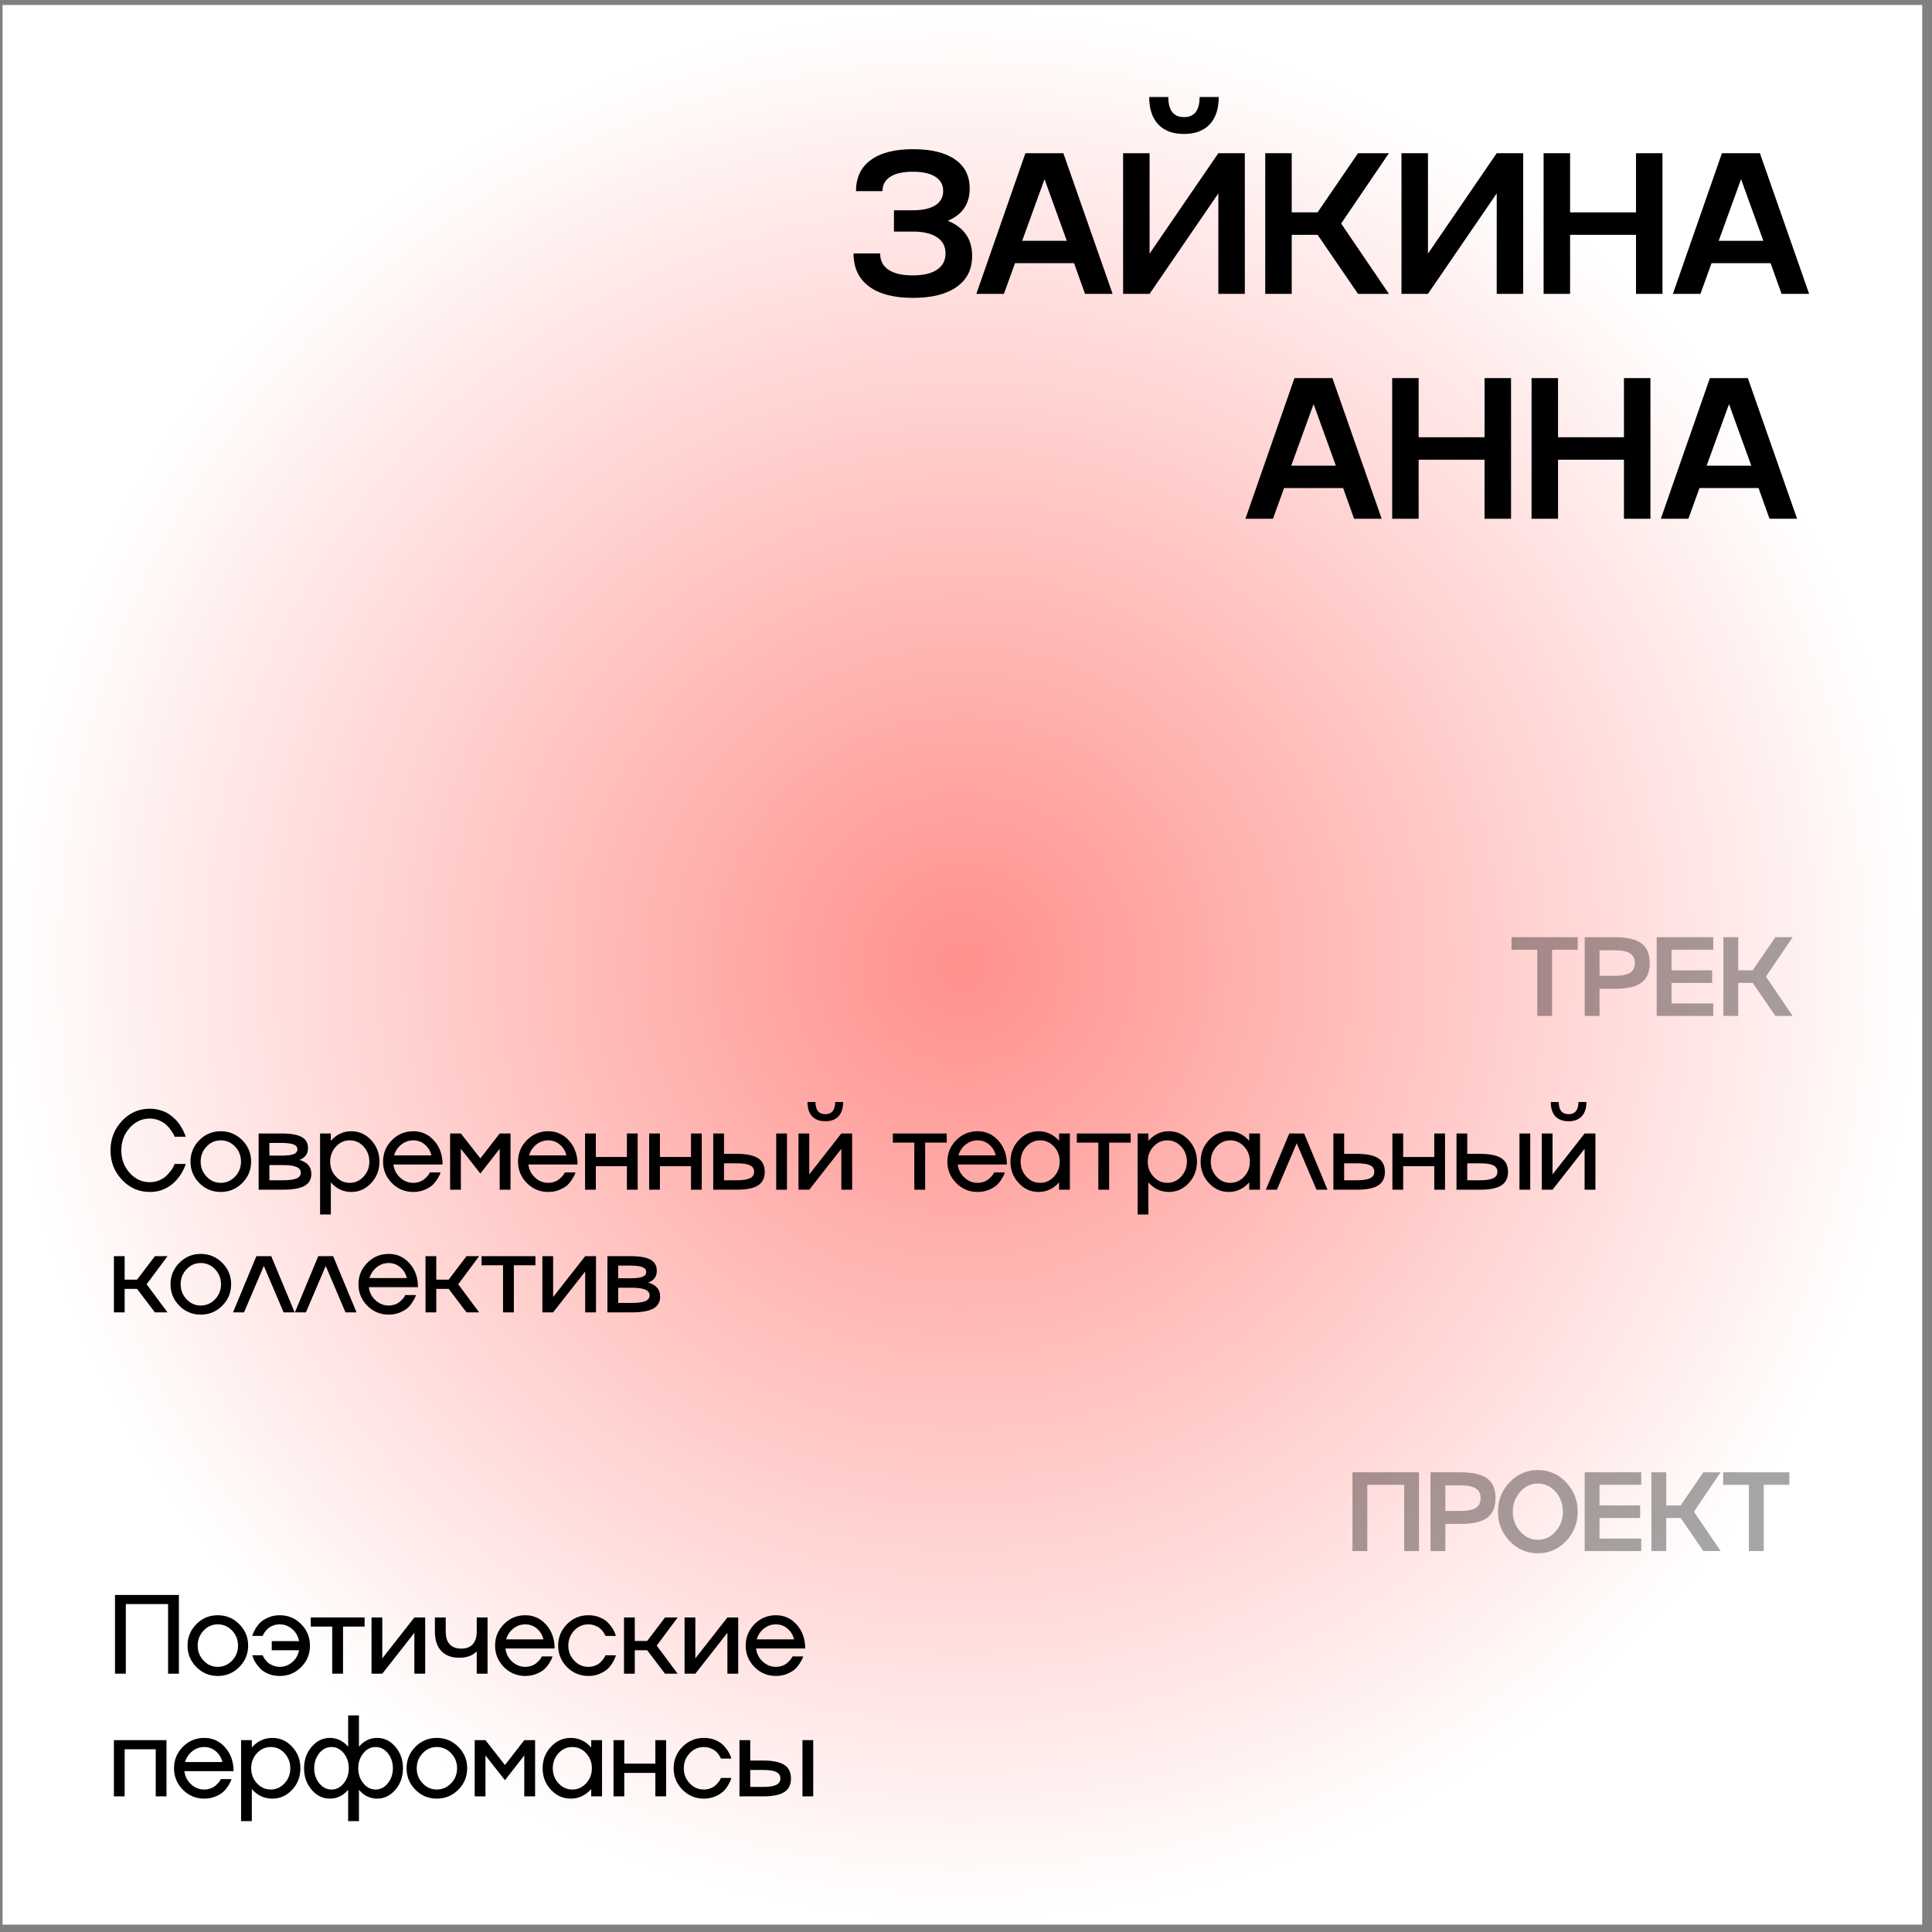 <?xml version="1.0" encoding="UTF-8"?> <svg xmlns="http://www.w3.org/2000/svg" width="189" height="189" viewBox="0 0 189 189" fill="none"><rect x="0" y="0" width="189" height="189" fill="#808080" stroke="none"/><rect x="0.25" y="0.488" width="187.793" height="187.793" fill="url(#paint0_radial_884_179)"></rect><path d="M92.72 21.598C94.306 22.244 95.1 23.389 95.1 25.033C95.1 26.344 94.597 27.355 93.593 28.065C92.589 28.781 91.159 29.14 89.304 29.14C87.443 29.14 86.01 28.765 85.006 28.017C84.001 27.268 83.499 26.194 83.499 24.793H86.099C86.099 25.49 86.374 26.024 86.925 26.395C87.475 26.76 88.265 26.942 89.295 26.942C90.318 26.942 91.108 26.757 91.665 26.386C92.221 26.008 92.499 25.477 92.499 24.793C92.499 24.108 92.221 23.581 91.665 23.21C91.108 22.839 90.318 22.653 89.295 22.653H87.452V20.571H89.295C90.254 20.571 90.99 20.408 91.501 20.082C92.013 19.756 92.269 19.289 92.269 18.681C92.269 18.08 92.013 17.616 91.501 17.29C90.99 16.963 90.257 16.8 89.304 16.8C88.338 16.8 87.603 16.963 87.097 17.29C86.586 17.616 86.33 18.086 86.33 18.7H83.739C83.739 17.376 84.219 16.362 85.178 15.659C86.144 14.949 87.519 14.594 89.304 14.594C91.089 14.594 92.461 14.926 93.42 15.591C94.38 16.25 94.86 17.203 94.86 18.451C94.86 19.948 94.146 20.997 92.72 21.598ZM108.841 28.746H106.144L105.07 25.743H99.294L98.209 28.746H95.513L100.311 14.987H104.024L108.841 28.746ZM104.36 23.555L102.182 17.53L99.994 23.555H104.36ZM112.459 24.812L119.185 14.987H121.776V28.746H119.185V18.921L112.459 28.746H109.868V14.987H112.459V24.812ZM118.341 12.166C117.746 12.793 116.905 13.106 115.817 13.106C114.73 13.106 113.892 12.793 113.303 12.166C112.715 11.539 112.421 10.647 112.421 9.489H114.292C114.292 10.8 114.803 11.456 115.827 11.456C116.844 11.456 117.352 10.8 117.352 9.489H119.223C119.223 10.647 118.929 11.539 118.341 12.166ZM132.849 14.987H135.872L131.199 21.866L135.872 28.746H132.849L128.896 22.97H126.363V28.746H123.773V14.987H126.363V20.773H128.896L132.849 14.987ZM139.692 24.812L146.418 14.987H149.008V28.746H146.418V18.921L139.692 28.746H137.101V14.987H139.692V24.812ZM160.044 20.773V14.987H162.634V28.746H160.044V22.97H153.596V28.746H151.005V14.987H153.596V20.773H160.044ZM176.98 28.746H174.284L173.209 25.743H167.433L166.349 28.746H163.653L168.45 14.987H172.163L176.98 28.746ZM172.499 23.555L170.321 17.53L168.133 23.555H172.499ZM135.163 50.746H132.467L131.392 47.743H125.616L124.532 50.746H121.836L126.633 36.987H130.346L135.163 50.746ZM130.682 45.555L128.504 39.53L126.316 45.555H130.682ZM145.229 42.773V36.987H147.82V50.746H145.229V44.97H138.781V50.746H136.191V36.987H138.781V42.773H145.229ZM158.865 42.773V36.987H161.455V50.746H158.865V44.97H152.417V50.746H149.826V36.987H152.417V42.773H158.865ZM175.801 50.746H173.105L172.03 47.743H166.254L165.17 50.746H162.474L167.271 36.987H170.984L175.801 50.746ZM171.32 45.555L169.142 39.53L166.954 45.555H171.32Z" fill="black"></path><path opacity="0.35" d="M151.835 99.385H150.385V92.907H147.866V91.683H154.344V92.907H151.835V99.385ZM155.027 91.683H157.986C159.168 91.683 160.031 91.885 160.575 92.29C161.116 92.691 161.386 93.332 161.386 94.212C161.386 95.093 161.116 95.732 160.575 96.13C160.034 96.531 159.171 96.731 157.986 96.731H156.477V99.385H155.027V91.683ZM156.477 95.459H157.986C158.659 95.459 159.152 95.36 159.463 95.163C159.775 94.963 159.93 94.646 159.93 94.212C159.93 93.783 159.775 93.468 159.463 93.267C159.152 93.063 158.659 92.961 157.986 92.961H156.477V95.459ZM167.601 91.683V92.907H163.519V94.921H167.493V96.151H163.519V98.165H167.601V99.385H162.069V91.683H167.601ZM173.676 91.683H175.368L172.752 95.534L175.368 99.385H173.676L171.463 96.151H170.045V99.385H168.595V91.683H170.045V94.921H171.463L173.676 91.683Z" fill="black"></path><path d="M14.649 115.649C14.982 115.649 15.292 115.588 15.578 115.466C15.872 115.341 16.105 115.192 16.276 115.021C16.638 114.659 16.88 114.337 17.002 114.054L17.082 113.866H18.172C18.169 113.902 18.153 113.952 18.124 114.016C18.106 114.063 18.049 114.192 17.952 114.403C17.777 114.79 17.523 115.162 17.189 115.52C16.778 115.96 16.284 116.272 15.707 116.455C15.385 116.555 15.032 116.605 14.649 116.605C13.585 116.605 12.68 116.208 11.931 115.413C11.183 114.614 10.809 113.654 10.809 112.534C10.809 111.417 11.183 110.457 11.931 109.655C12.68 108.86 13.585 108.462 14.649 108.462C15.014 108.462 15.363 108.513 15.696 108.613C16.029 108.709 16.314 108.84 16.55 109.005C16.776 109.162 16.989 109.341 17.189 109.542C17.258 109.614 17.324 109.689 17.388 109.768C17.453 109.846 17.508 109.918 17.555 109.982C17.601 110.047 17.65 110.122 17.7 110.208C17.753 110.29 17.793 110.357 17.818 110.407C17.846 110.453 17.881 110.52 17.92 110.605C17.963 110.691 17.99 110.749 18 110.777C18.015 110.806 18.038 110.86 18.07 110.938C18.106 111.017 18.124 111.058 18.124 111.062L18.172 111.202H17.082C17.057 111.126 17.032 111.062 17.007 111.008C16.978 110.951 16.889 110.81 16.738 110.584C16.599 110.38 16.445 110.199 16.276 110.042C16.105 109.884 15.873 109.741 15.584 109.612C15.283 109.486 14.971 109.424 14.649 109.424C13.883 109.424 13.227 109.728 12.683 110.337C12.139 110.946 11.867 111.678 11.867 112.534C11.867 113.393 12.139 114.127 12.683 114.736C13.227 115.345 13.883 115.649 14.649 115.649ZM19.5 111.535C20.076 110.955 20.774 110.665 21.594 110.665C22.414 110.665 23.114 110.955 23.695 111.535C24.275 112.115 24.565 112.815 24.565 113.635C24.565 114.455 24.275 115.155 23.695 115.735C23.114 116.315 22.414 116.605 21.594 116.605C20.774 116.605 20.076 116.315 19.5 115.735C18.923 115.151 18.635 114.451 18.635 113.635C18.635 112.818 18.923 112.118 19.5 111.535ZM20.209 115.101C20.588 115.509 21.052 115.713 21.6 115.713C22.137 115.713 22.602 115.509 22.996 115.101C23.383 114.696 23.576 114.208 23.576 113.635C23.576 113.062 23.383 112.571 22.996 112.163C22.602 111.758 22.137 111.556 21.6 111.556C21.055 111.556 20.592 111.758 20.209 112.163C19.822 112.571 19.629 113.062 19.629 113.635C19.629 114.208 19.822 114.696 20.209 115.101ZM29.292 113.468C30.069 113.687 30.457 114.141 30.457 114.833C30.457 115.37 30.233 115.764 29.786 116.014C29.338 116.261 28.628 116.385 27.654 116.385H25.301V110.885H27.546C28.449 110.885 29.104 110.999 29.512 111.229C29.924 111.454 30.13 111.816 30.13 112.313C30.13 112.879 29.85 113.264 29.292 113.468ZM27.546 111.809H26.354V113.049H27.546C28.09 113.049 28.484 113.001 28.728 112.904C28.971 112.808 29.093 112.652 29.093 112.437C29.093 112.219 28.97 112.059 28.723 111.959C28.475 111.859 28.083 111.809 27.546 111.809ZM26.354 115.461H27.654C28.277 115.461 28.728 115.402 29.007 115.284C29.286 115.166 29.426 114.978 29.426 114.72C29.426 114.462 29.283 114.274 28.996 114.156C28.713 114.034 28.266 113.973 27.654 113.973H26.354V115.461ZM34.368 110.665C35.124 110.665 35.772 110.955 36.312 111.535C36.85 112.115 37.118 112.815 37.118 113.635C37.118 114.455 36.85 115.155 36.312 115.735C35.772 116.315 35.124 116.605 34.368 116.605C33.584 116.605 32.916 116.293 32.365 115.67V118.807H31.312V110.885H32.365V111.599C32.916 110.976 33.584 110.665 34.368 110.665ZM32.864 115.101C33.233 115.509 33.684 115.713 34.218 115.713C34.744 115.713 35.195 115.509 35.571 115.101C35.944 114.696 36.13 114.208 36.13 113.635C36.13 113.065 35.944 112.575 35.571 112.163C35.195 111.758 34.744 111.556 34.218 111.556C33.688 111.556 33.237 111.758 32.864 112.163C32.488 112.571 32.3 113.062 32.3 113.635C32.3 114.208 32.488 114.696 32.864 115.101ZM40.433 115.713C40.644 115.713 40.844 115.679 41.034 115.611C41.228 115.543 41.387 115.456 41.512 115.348C41.752 115.14 41.913 114.958 41.996 114.8L42.05 114.693H43.097C43.061 114.8 43.038 114.868 43.027 114.897C42.995 114.976 42.909 115.13 42.769 115.359C42.64 115.57 42.483 115.764 42.297 115.939C42.125 116.1 41.869 116.252 41.529 116.396C41.195 116.535 40.83 116.605 40.433 116.605C39.613 116.605 38.914 116.315 38.338 115.735C37.761 115.151 37.473 114.451 37.473 113.635C37.473 112.818 37.761 112.118 38.338 111.535C38.914 110.955 39.613 110.665 40.433 110.665C41.246 110.665 41.926 110.974 42.474 111.594C43.022 112.21 43.295 112.985 43.295 113.919H38.488C38.549 114.424 38.764 114.849 39.133 115.192C39.502 115.54 39.935 115.713 40.433 115.713ZM40.433 111.556C39.996 111.556 39.604 111.694 39.257 111.97C38.913 112.245 38.678 112.598 38.553 113.028H42.205C42.105 112.598 41.888 112.244 41.555 111.964C41.23 111.692 40.855 111.556 40.433 111.556ZM46.992 113.318L48.882 110.885H49.94V116.385H48.882V112.383L46.992 114.8L45.085 112.383V116.385H44.032V110.885H45.085L46.992 113.318ZM53.636 115.713C53.847 115.713 54.048 115.679 54.238 115.611C54.431 115.543 54.59 115.456 54.716 115.348C54.956 115.14 55.117 114.958 55.199 114.8L55.253 114.693H56.3C56.264 114.8 56.241 114.868 56.23 114.897C56.198 114.976 56.112 115.13 55.973 115.359C55.844 115.57 55.686 115.764 55.5 115.939C55.328 116.1 55.072 116.252 54.732 116.396C54.399 116.535 54.034 116.605 53.636 116.605C52.816 116.605 52.118 116.315 51.541 115.735C50.965 115.151 50.677 114.451 50.677 113.635C50.677 112.818 50.965 112.118 51.541 111.535C52.118 110.955 52.816 110.665 53.636 110.665C54.449 110.665 55.129 110.974 55.677 111.594C56.225 112.21 56.499 112.985 56.499 113.919H51.692C51.753 114.424 51.968 114.849 52.336 115.192C52.705 115.54 53.139 115.713 53.636 115.713ZM53.636 111.556C53.199 111.556 52.807 111.694 52.46 111.97C52.116 112.245 51.882 112.598 51.756 113.028H55.409C55.308 112.598 55.092 112.244 54.759 111.964C54.433 111.692 54.059 111.556 53.636 111.556ZM61.328 113.184V110.885H62.381V116.385H61.328V114.086H58.288V116.385H57.236V110.885H58.288V113.184H61.328ZM67.597 113.184V110.885H68.65V116.385H67.597V114.086H64.557V116.385H63.504V110.885H64.557V113.184H67.597ZM75.933 116.385V110.885H76.986V116.385H75.933ZM70.826 112.877H72.072C73.024 112.877 73.719 113.019 74.156 113.302C74.593 113.581 74.811 114.025 74.811 114.634C74.811 115.243 74.593 115.687 74.156 115.966C73.719 116.245 73.024 116.385 72.072 116.385H69.773V110.885H70.826V112.877ZM70.826 115.461H72.072C72.666 115.461 73.098 115.395 73.366 115.262C73.638 115.13 73.774 114.92 73.774 114.634C73.774 114.34 73.64 114.129 73.371 114C73.107 113.868 72.673 113.801 72.072 113.801H70.826V115.461ZM79.168 114.886L82.304 110.885H83.362V116.385H82.304V112.383L79.168 116.385H78.115V110.885H79.168V114.886ZM80.741 109.687C80.176 109.687 79.742 109.526 79.442 109.204C79.144 108.881 78.996 108.416 78.996 107.807H79.775C79.775 108.598 80.097 108.994 80.741 108.994C81.375 108.994 81.696 108.598 81.703 107.807H82.481C82.481 108.409 82.331 108.872 82.03 109.198C81.73 109.524 81.3 109.687 80.741 109.687ZM90.502 116.385H89.444V111.776H87.344V110.885H92.613V111.776H90.502V116.385ZM95.637 115.713C95.849 115.713 96.049 115.679 96.239 115.611C96.432 115.543 96.591 115.456 96.717 115.348C96.957 115.14 97.118 114.958 97.2 114.8L97.254 114.693H98.301C98.266 114.8 98.242 114.868 98.231 114.897C98.199 114.976 98.113 115.13 97.974 115.359C97.845 115.57 97.687 115.764 97.501 115.939C97.329 116.1 97.073 116.252 96.733 116.396C96.4 116.535 96.035 116.605 95.637 116.605C94.817 116.605 94.119 116.315 93.543 115.735C92.966 115.151 92.678 114.451 92.678 113.635C92.678 112.818 92.966 112.118 93.543 111.535C94.119 110.955 94.817 110.665 95.637 110.665C96.45 110.665 97.13 110.974 97.678 111.594C98.226 112.21 98.5 112.985 98.5 113.919H93.693C93.754 114.424 93.969 114.849 94.338 115.192C94.706 115.54 95.14 115.713 95.637 115.713ZM95.637 111.556C95.2 111.556 94.808 111.694 94.461 111.97C94.117 112.245 93.883 112.598 93.757 113.028H97.41C97.309 112.598 97.093 112.244 96.76 111.964C96.434 111.692 96.06 111.556 95.637 111.556ZM103.603 111.599V110.885H104.661V116.385H103.603V115.67C103.048 116.293 102.38 116.605 101.6 116.605C100.844 116.605 100.198 116.315 99.661 115.735C99.12 115.158 98.85 114.458 98.85 113.635C98.85 112.811 99.12 112.111 99.661 111.535C100.198 110.955 100.844 110.665 101.6 110.665C102.38 110.665 103.048 110.976 103.603 111.599ZM100.402 115.101C100.771 115.509 101.222 115.713 101.756 115.713C102.282 115.713 102.733 115.509 103.109 115.101C103.482 114.696 103.668 114.208 103.668 113.635C103.668 113.065 103.482 112.575 103.109 112.163C102.733 111.758 102.282 111.556 101.756 111.556C101.226 111.556 100.774 111.758 100.402 112.163C100.03 112.575 99.844 113.065 99.844 113.635C99.844 114.208 100.03 114.696 100.402 115.101ZM108.502 116.385H107.444V111.776H105.344V110.885H110.613V111.776H108.502V116.385ZM114.347 110.665C115.102 110.665 115.75 110.955 116.291 111.535C116.828 112.115 117.097 112.815 117.097 113.635C117.097 114.455 116.828 115.155 116.291 115.735C115.75 116.315 115.102 116.605 114.347 116.605C113.563 116.605 112.895 116.293 112.343 115.67V118.807H111.291V110.885H112.343V111.599C112.895 110.976 113.563 110.665 114.347 110.665ZM112.843 115.101C113.212 115.509 113.663 115.713 114.196 115.713C114.723 115.713 115.174 115.509 115.55 115.101C115.922 114.696 116.108 114.208 116.108 113.635C116.108 113.065 115.922 112.575 115.55 112.163C115.174 111.758 114.723 111.556 114.196 111.556C113.666 111.556 113.215 111.758 112.843 112.163C112.467 112.571 112.279 113.062 112.279 113.635C112.279 114.208 112.467 114.696 112.843 115.101ZM122.205 111.599V110.885H123.263V116.385H122.205V115.67C121.65 116.293 120.982 116.605 120.202 116.605C119.446 116.605 118.8 116.315 118.263 115.735C117.722 115.158 117.452 114.458 117.452 113.635C117.452 112.811 117.722 112.111 118.263 111.535C118.8 110.955 119.446 110.665 120.202 110.665C120.982 110.665 121.65 110.976 122.205 111.599ZM119.004 115.101C119.373 115.509 119.824 115.713 120.358 115.713C120.884 115.713 121.335 115.509 121.711 115.101C122.084 114.696 122.27 114.208 122.27 113.635C122.27 113.065 122.084 112.575 121.711 112.163C121.335 111.758 120.884 111.556 120.358 111.556C119.828 111.556 119.377 111.758 119.004 112.163C118.632 112.575 118.446 113.065 118.446 113.635C118.446 114.208 118.632 114.696 119.004 115.101ZM126.121 110.885H127.577L129.865 116.385H128.786L126.852 111.841L124.913 116.385H123.833L126.121 110.885ZM131.493 112.877H132.739C133.692 112.877 134.386 113.019 134.823 113.302C135.26 113.581 135.479 114.025 135.479 114.634C135.479 115.243 135.26 115.687 134.823 115.966C134.386 116.245 133.692 116.385 132.739 116.385H130.44V110.885H131.493V112.877ZM131.493 115.461H132.739C133.334 115.461 133.765 115.395 134.034 115.262C134.306 115.13 134.442 114.92 134.442 114.634C134.442 114.34 134.308 114.129 134.039 114C133.774 113.868 133.341 113.801 132.739 113.801H131.493V115.461ZM140.308 113.184V110.885H141.361V116.385H140.308V114.086H137.268V116.385H136.215V110.885H137.268V113.184H140.308ZM148.644 116.385V110.885H149.697V116.385H148.644ZM143.536 112.877H144.783C145.735 112.877 146.43 113.019 146.867 113.302C147.303 113.581 147.522 114.025 147.522 114.634C147.522 115.243 147.303 115.687 146.867 115.966C146.43 116.245 145.735 116.385 144.783 116.385H142.484V110.885H143.536V112.877ZM143.536 115.461H144.783C145.377 115.461 145.808 115.395 146.077 115.262C146.349 115.13 146.485 114.92 146.485 114.634C146.485 114.34 146.351 114.129 146.082 114C145.817 113.868 145.384 113.801 144.783 113.801H143.536V115.461ZM151.878 114.886L155.015 110.885H156.073V116.385H155.015V112.383L151.878 116.385H150.826V110.885H151.878V114.886ZM153.452 109.687C152.886 109.687 152.453 109.526 152.152 109.204C151.855 108.881 151.707 108.416 151.707 107.807H152.485C152.485 108.598 152.808 108.994 153.452 108.994C154.086 108.994 154.406 108.598 154.414 107.807H155.192C155.192 108.409 155.042 108.872 154.741 109.198C154.44 109.524 154.011 109.687 153.452 109.687ZM15.154 122.885H16.389L14.343 125.635L16.389 128.385H15.154L13.408 126.086H12.194V128.385H11.142V122.885H12.194V125.184H13.408L15.154 122.885ZM17.545 123.535C18.121 122.955 18.819 122.665 19.639 122.665C20.459 122.665 21.159 122.955 21.739 123.535C22.32 124.115 22.61 124.815 22.61 125.635C22.61 126.455 22.32 127.155 21.739 127.735C21.159 128.315 20.459 128.605 19.639 128.605C18.819 128.605 18.121 128.315 17.545 127.735C16.968 127.151 16.68 126.451 16.68 125.635C16.68 124.818 16.968 124.118 17.545 123.535ZM18.254 127.101C18.633 127.509 19.097 127.713 19.645 127.713C20.182 127.713 20.647 127.509 21.041 127.101C21.428 126.696 21.621 126.208 21.621 125.635C21.621 125.062 21.428 124.571 21.041 124.163C20.647 123.758 20.182 123.556 19.645 123.556C19.1 123.556 18.637 123.758 18.254 124.163C17.867 124.571 17.674 125.062 17.674 125.635C17.674 126.208 17.867 126.696 18.254 127.101ZM25.081 122.885H26.536L28.825 128.385H27.745L25.811 123.841L23.872 128.385H22.793L25.081 122.885ZM31.135 122.885H32.59L34.878 128.385H33.799L31.865 123.841L29.926 128.385H28.847L31.135 122.885ZM38.026 127.713C38.238 127.713 38.438 127.679 38.628 127.611C38.821 127.543 38.981 127.456 39.106 127.348C39.346 127.14 39.507 126.958 39.59 126.8L39.643 126.693H40.691C40.655 126.8 40.632 126.868 40.621 126.897C40.589 126.976 40.503 127.13 40.363 127.359C40.234 127.57 40.077 127.764 39.89 127.939C39.718 128.1 39.462 128.252 39.122 128.396C38.789 128.535 38.424 128.605 38.026 128.605C37.206 128.605 36.508 128.315 35.932 127.735C35.355 127.151 35.067 126.451 35.067 125.635C35.067 124.818 35.355 124.118 35.932 123.535C36.508 122.955 37.206 122.665 38.026 122.665C38.839 122.665 39.52 122.974 40.068 123.594C40.615 124.21 40.889 124.985 40.889 125.919H36.082C36.143 126.424 36.358 126.849 36.727 127.192C37.096 127.54 37.529 127.713 38.026 127.713ZM38.026 123.556C37.59 123.556 37.198 123.694 36.85 123.97C36.507 124.245 36.272 124.598 36.147 125.028H39.799C39.699 124.598 39.482 124.244 39.149 123.964C38.823 123.692 38.449 123.556 38.026 123.556ZM45.638 122.885H46.873L44.827 125.635L46.873 128.385H45.638L43.892 126.086H42.678V128.385H41.626V122.885H42.678V125.184H43.892L45.638 122.885ZM50.269 128.385H49.21V123.776H47.11V122.885H52.379V123.776H50.269V128.385ZM54.109 126.886L57.246 122.885H58.304V128.385H57.246V124.383L54.109 128.385H53.057V122.885H54.109V126.886ZM63.413 125.468C64.19 125.687 64.578 126.141 64.578 126.833C64.578 127.37 64.355 127.764 63.907 128.014C63.459 128.261 62.749 128.385 61.775 128.385H59.422V122.885H61.667C62.57 122.885 63.225 122.999 63.633 123.229C64.045 123.454 64.251 123.816 64.251 124.313C64.251 124.879 63.971 125.264 63.413 125.468ZM61.667 123.809H60.475V125.049H61.667C62.212 125.049 62.605 125.001 62.849 124.904C63.092 124.808 63.214 124.652 63.214 124.437C63.214 124.219 63.091 124.059 62.843 123.959C62.596 123.859 62.204 123.809 61.667 123.809ZM60.475 127.461H61.775C62.398 127.461 62.849 127.402 63.128 127.284C63.407 127.166 63.547 126.978 63.547 126.72C63.547 126.462 63.404 126.274 63.117 126.156C62.835 126.034 62.387 125.973 61.775 125.973H60.475V127.461Z" fill="black"></path><path opacity="0.35" d="M132.307 151.732V144.03H138.816V151.732H137.366V145.255H133.757V151.732H132.307ZM139.94 144.03H142.899C144.081 144.03 144.944 144.233 145.488 144.637C146.029 145.038 146.299 145.679 146.299 146.56C146.299 147.441 146.029 148.08 145.488 148.478C144.947 148.879 144.084 149.079 142.899 149.079H141.39V151.732H139.94V144.03ZM141.39 147.806H142.899C143.572 147.806 144.065 147.708 144.376 147.511C144.688 147.31 144.843 146.993 144.843 146.56C144.843 146.13 144.688 145.815 144.376 145.615C144.065 145.411 143.572 145.309 142.899 145.309H141.39V147.806ZM147.685 145.002C148.448 144.208 149.368 143.81 150.446 143.81C151.524 143.81 152.442 144.208 153.201 145.002C153.961 145.805 154.34 146.764 154.34 147.881C154.34 149.002 153.961 149.962 153.201 150.76C152.442 151.555 151.524 151.953 150.446 151.953C149.368 151.953 148.448 151.555 147.685 150.76C146.923 149.965 146.541 149.006 146.541 147.881C146.541 146.761 146.923 145.801 147.685 145.002ZM148.717 149.82C149.193 150.361 149.769 150.631 150.446 150.631C151.123 150.631 151.699 150.363 152.176 149.826C152.652 149.296 152.89 148.648 152.89 147.881C152.89 147.115 152.652 146.465 152.176 145.932C151.696 145.398 151.119 145.131 150.446 145.131C149.769 145.131 149.193 145.4 148.717 145.937C148.233 146.478 147.992 147.126 147.992 147.881C147.992 148.637 148.233 149.283 148.717 149.82ZM160.555 144.03V145.255H156.473V147.269H160.448V148.499H156.473V150.513H160.555V151.732H155.023V144.03H160.555ZM166.631 144.03H168.322L165.707 147.881L168.322 151.732H166.631L164.418 148.499H163V151.732H161.549V144.03H163V147.269H164.418L166.631 144.03ZM172.539 151.732H171.089V145.255H168.57V144.03H175.048V145.255H172.539V151.732Z" fill="black"></path><path d="M11.249 163.732V156.03H17.501V163.732H16.443V156.922H12.307V163.732H11.249ZM19.21 158.882C19.786 158.302 20.484 158.012 21.304 158.012C22.124 158.012 22.824 158.302 23.404 158.882C23.985 159.462 24.275 160.162 24.275 160.982C24.275 161.802 23.985 162.502 23.404 163.083C22.824 163.663 22.124 163.953 21.304 163.953C20.484 163.953 19.786 163.663 19.21 163.083C18.633 162.499 18.345 161.799 18.345 160.982C18.345 160.166 18.633 159.466 19.21 158.882ZM19.919 162.449C20.298 162.857 20.762 163.061 21.31 163.061C21.847 163.061 22.312 162.857 22.706 162.449C23.093 162.044 23.286 161.555 23.286 160.982C23.286 160.41 23.093 159.919 22.706 159.511C22.312 159.106 21.847 158.904 21.31 158.904C20.765 158.904 20.302 159.106 19.919 159.511C19.532 159.919 19.338 160.41 19.338 160.982C19.338 161.555 19.532 162.044 19.919 162.449ZM27.364 158.012C28.187 158.012 28.885 158.302 29.458 158.882C30.035 159.466 30.323 160.166 30.323 160.982C30.323 161.806 30.037 162.506 29.464 163.083C28.887 163.663 28.187 163.953 27.364 163.953C26.952 163.953 26.579 163.883 26.246 163.743C25.913 163.604 25.654 163.435 25.468 163.238C25.092 162.841 24.852 162.474 24.748 162.137L24.678 161.928H25.693C25.758 162.075 25.835 162.207 25.924 162.325C26.01 162.451 26.116 162.565 26.241 162.669C26.37 162.776 26.536 162.869 26.741 162.948C26.945 163.023 27.152 163.061 27.364 163.061C27.829 163.061 28.241 162.905 28.599 162.594C28.953 162.286 29.172 161.899 29.254 161.434H26.585V160.542H29.254C29.172 160.073 28.952 159.683 28.594 159.371C28.232 159.06 27.822 158.904 27.364 158.904C27.145 158.904 26.934 158.941 26.73 159.017C26.526 159.092 26.361 159.185 26.236 159.296C26.003 159.507 25.84 159.717 25.747 159.924L25.693 160.037H24.678C24.678 160.034 24.685 160.007 24.7 159.957C24.717 159.903 24.733 159.858 24.748 159.822C24.773 159.74 24.855 159.575 24.995 159.328C25.127 159.103 25.287 158.898 25.473 158.716C25.656 158.537 25.913 158.376 26.246 158.232C26.583 158.086 26.955 158.012 27.364 158.012ZM33.557 163.732H32.499V159.124H30.399V158.232H35.668V159.124H33.557V163.732ZM37.398 162.234L40.535 158.232H41.593V163.732H40.535V159.731L37.398 163.732H36.345V158.232H37.398V162.234ZM46.637 159.607V158.232H47.695V163.732H46.637V161.552C46.225 161.964 45.654 162.169 44.924 162.169C44.161 162.169 43.574 161.947 43.162 161.503C42.75 161.059 42.544 160.427 42.544 159.607V158.232H43.602V159.607C43.602 160.152 43.731 160.567 43.989 160.854C44.251 161.136 44.628 161.278 45.122 161.278C45.613 161.278 45.987 161.136 46.245 160.854C46.506 160.567 46.637 160.152 46.637 159.607ZM51.391 163.061C51.602 163.061 51.803 163.027 51.993 162.959C52.186 162.891 52.345 162.803 52.471 162.696C52.711 162.488 52.872 162.306 52.954 162.148L53.008 162.041H54.055C54.019 162.148 53.996 162.216 53.985 162.245C53.953 162.323 53.867 162.477 53.727 162.707C53.599 162.918 53.441 163.111 53.255 163.287C53.083 163.448 52.827 163.6 52.487 163.743C52.154 163.883 51.788 163.953 51.391 163.953C50.571 163.953 49.873 163.663 49.296 163.083C48.72 162.499 48.432 161.799 48.432 160.982C48.432 160.166 48.72 159.466 49.296 158.882C49.873 158.302 50.571 158.012 51.391 158.012C52.204 158.012 52.884 158.322 53.432 158.941C53.98 159.557 54.254 160.333 54.254 161.267H49.447C49.508 161.772 49.722 162.196 50.091 162.54C50.46 162.887 50.893 163.061 51.391 163.061ZM51.391 158.904C50.954 158.904 50.562 159.042 50.215 159.317C49.871 159.593 49.636 159.946 49.511 160.375H53.163C53.063 159.946 52.847 159.591 52.514 159.312C52.188 159.04 51.814 158.904 51.391 158.904ZM57.563 163.061C57.782 163.061 57.993 163.023 58.197 162.948C58.401 162.873 58.566 162.776 58.691 162.658C58.934 162.433 59.097 162.227 59.18 162.041L59.233 161.928H60.249C60.242 161.949 60.22 162.021 60.184 162.143C60.145 162.25 60.062 162.413 59.937 162.631C59.808 162.861 59.649 163.066 59.459 163.249C59.269 163.428 59.01 163.589 58.68 163.732C58.344 163.879 57.971 163.953 57.563 163.953C56.743 163.953 56.045 163.663 55.468 163.083C54.892 162.499 54.604 161.799 54.604 160.982C54.604 160.166 54.892 159.466 55.468 158.882C56.045 158.302 56.743 158.012 57.563 158.012C57.975 158.012 58.347 158.082 58.68 158.222C59.02 158.365 59.282 158.533 59.465 158.727C59.644 158.913 59.796 159.106 59.921 159.307C60.046 159.504 60.134 159.677 60.184 159.828L60.249 160.037H59.233C59.166 159.887 59.09 159.754 59.008 159.64C58.918 159.514 58.811 159.398 58.686 159.291C58.557 159.183 58.39 159.092 58.186 159.017C57.986 158.941 57.778 158.904 57.563 158.904C57.019 158.904 56.555 159.106 56.172 159.511C55.789 159.923 55.597 160.413 55.597 160.982C55.597 161.555 55.789 162.044 56.172 162.449C56.552 162.857 57.015 163.061 57.563 163.061ZM65.056 158.232H66.292L64.245 160.982L66.292 163.732H65.056L63.311 161.434H62.097V163.732H61.044V158.232H62.097V160.531H63.311L65.056 158.232ZM68.022 162.234L71.159 158.232H72.217V163.732H71.159V159.731L68.022 163.732H66.969V158.232H68.022V162.234ZM75.907 163.061C76.119 163.061 76.319 163.027 76.509 162.959C76.702 162.891 76.862 162.803 76.987 162.696C77.227 162.488 77.388 162.306 77.47 162.148L77.524 162.041H78.571C78.536 162.148 78.512 162.216 78.502 162.245C78.469 162.323 78.383 162.477 78.244 162.707C78.115 162.918 77.957 163.111 77.771 163.287C77.599 163.448 77.343 163.6 77.003 163.743C76.67 163.883 76.305 163.953 75.907 163.953C75.087 163.953 74.389 163.663 73.813 163.083C73.236 162.499 72.948 161.799 72.948 160.982C72.948 160.166 73.236 159.466 73.813 158.882C74.389 158.302 75.087 158.012 75.907 158.012C76.72 158.012 77.4 158.322 77.948 158.941C78.496 159.557 78.77 160.333 78.77 161.267H73.963C74.024 161.772 74.239 162.196 74.608 162.54C74.976 162.887 75.41 163.061 75.907 163.061ZM75.907 158.904C75.471 158.904 75.078 159.042 74.731 159.317C74.387 159.593 74.153 159.946 74.027 160.375H77.68C77.579 159.946 77.363 159.591 77.03 159.312C76.704 159.04 76.33 158.904 75.907 158.904ZM11.142 175.732V170.232H16.287V175.732H15.234V171.124H12.194V175.732H11.142ZM19.983 175.061C20.194 175.061 20.395 175.027 20.585 174.959C20.778 174.891 20.937 174.803 21.063 174.696C21.303 174.488 21.464 174.306 21.546 174.148L21.6 174.041H22.647C22.611 174.148 22.588 174.216 22.577 174.245C22.545 174.323 22.459 174.477 22.32 174.707C22.191 174.918 22.033 175.111 21.847 175.287C21.675 175.448 21.419 175.6 21.079 175.743C20.746 175.883 20.381 175.953 19.983 175.953C19.163 175.953 18.465 175.663 17.888 175.083C17.312 174.499 17.024 173.799 17.024 172.982C17.024 172.166 17.312 171.466 17.888 170.882C18.465 170.302 19.163 170.012 19.983 170.012C20.796 170.012 21.476 170.322 22.024 170.941C22.572 171.557 22.846 172.333 22.846 173.267H18.039C18.1 173.772 18.314 174.196 18.683 174.54C19.052 174.887 19.485 175.061 19.983 175.061ZM19.983 170.904C19.546 170.904 19.154 171.042 18.807 171.317C18.463 171.593 18.229 171.946 18.103 172.375H21.756C21.655 171.946 21.439 171.591 21.106 171.312C20.78 171.04 20.406 170.904 19.983 170.904ZM26.639 170.012C27.394 170.012 28.042 170.302 28.583 170.882C29.12 171.462 29.389 172.162 29.389 172.982C29.389 173.802 29.12 174.502 28.583 175.083C28.042 175.663 27.394 175.953 26.639 175.953C25.854 175.953 25.186 175.641 24.635 175.018V178.155H23.582V170.232H24.635V170.947C25.186 170.324 25.854 170.012 26.639 170.012ZM25.135 174.449C25.503 174.857 25.955 175.061 26.488 175.061C27.015 175.061 27.466 174.857 27.842 174.449C28.214 174.044 28.4 173.555 28.4 172.982C28.4 172.413 28.214 171.923 27.842 171.511C27.466 171.106 27.015 170.904 26.488 170.904C25.958 170.904 25.507 171.106 25.135 171.511C24.759 171.919 24.571 172.41 24.571 172.982C24.571 173.555 24.759 174.044 25.135 174.449ZM36.893 170.012C37.591 170.012 38.187 170.302 38.681 170.882C39.175 171.462 39.422 172.162 39.422 172.982C39.422 173.802 39.175 174.502 38.681 175.083C38.187 175.663 37.591 175.953 36.893 175.953C36.202 175.953 35.609 175.666 35.115 175.093V178.155H34.057V175.093C33.559 175.666 32.965 175.953 32.273 175.953C31.575 175.953 30.979 175.663 30.485 175.083C29.991 174.502 29.744 173.802 29.744 172.982C29.744 172.159 29.992 171.459 30.49 170.882C30.984 170.302 31.579 170.012 32.273 170.012C32.965 170.012 33.559 170.299 34.057 170.872V167.81H35.115V170.872C35.609 170.299 36.202 170.012 36.893 170.012ZM31.231 174.449C31.557 174.857 31.956 175.061 32.429 175.061C32.902 175.061 33.301 174.857 33.627 174.449C33.956 174.044 34.121 173.555 34.121 172.982C34.121 172.413 33.956 171.923 33.627 171.511C33.297 171.106 32.898 170.904 32.429 170.904C31.96 170.904 31.561 171.106 31.231 171.511C30.902 171.923 30.737 172.413 30.737 172.982C30.737 173.555 30.902 174.044 31.231 174.449ZM35.544 174.449C35.874 174.857 36.273 175.061 36.742 175.061C37.211 175.061 37.611 174.857 37.94 174.449C38.269 174.044 38.434 173.555 38.434 172.982C38.434 172.413 38.269 171.923 37.94 171.511C37.611 171.106 37.211 170.904 36.742 170.904C36.273 170.904 35.874 171.106 35.544 171.511C35.211 171.919 35.045 172.41 35.045 172.982C35.045 173.555 35.211 174.044 35.544 174.449ZM40.637 170.882C41.213 170.302 41.912 170.012 42.732 170.012C43.552 170.012 44.252 170.302 44.832 170.882C45.412 171.462 45.702 172.162 45.702 172.982C45.702 173.802 45.412 174.502 44.832 175.083C44.252 175.663 43.552 175.953 42.732 175.953C41.912 175.953 41.213 175.663 40.637 175.083C40.06 174.499 39.772 173.799 39.772 172.982C39.772 172.166 40.06 171.466 40.637 170.882ZM41.346 174.449C41.725 174.857 42.189 175.061 42.737 175.061C43.274 175.061 43.74 174.857 44.133 174.449C44.52 174.044 44.714 173.555 44.714 172.982C44.714 172.41 44.52 171.919 44.133 171.511C43.74 171.106 43.274 170.904 42.737 170.904C42.193 170.904 41.729 171.106 41.346 171.511C40.959 171.919 40.766 172.41 40.766 172.982C40.766 173.555 40.959 174.044 41.346 174.449ZM49.398 172.666L51.288 170.232H52.346V175.732H51.288V171.731L49.398 174.148L47.491 171.731V175.732H46.438V170.232H47.491L49.398 172.666ZM57.836 170.947V170.232H58.895V175.732H57.836V175.018C57.281 175.641 56.614 175.953 55.833 175.953C55.077 175.953 54.431 175.663 53.894 175.083C53.353 174.506 53.083 173.806 53.083 172.982C53.083 172.159 53.353 171.459 53.894 170.882C54.431 170.302 55.077 170.012 55.833 170.012C56.614 170.012 57.281 170.324 57.836 170.947ZM54.635 174.449C55.004 174.857 55.455 175.061 55.989 175.061C56.515 175.061 56.966 174.857 57.342 174.449C57.715 174.044 57.901 173.555 57.901 172.982C57.901 172.413 57.715 171.923 57.342 171.511C56.966 171.106 56.515 170.904 55.989 170.904C55.459 170.904 55.008 171.106 54.635 171.511C54.263 171.923 54.077 172.413 54.077 172.982C54.077 173.555 54.263 174.044 54.635 174.449ZM64.111 172.531V170.232H65.163V175.732H64.111V173.434H61.07V175.732H60.018V170.232H61.07V172.531H64.111ZM68.859 175.061C69.078 175.061 69.289 175.023 69.493 174.948C69.697 174.873 69.862 174.776 69.987 174.658C70.231 174.433 70.394 174.227 70.476 174.041L70.53 173.928H71.545C71.537 173.949 71.516 174.021 71.48 174.143C71.441 174.25 71.359 174.413 71.233 174.631C71.104 174.861 70.945 175.066 70.755 175.249C70.565 175.428 70.306 175.589 69.976 175.732C69.64 175.879 69.267 175.953 68.859 175.953C68.039 175.953 67.341 175.663 66.764 175.083C66.188 174.499 65.9 173.799 65.9 172.982C65.9 172.166 66.188 171.466 66.764 170.882C67.341 170.302 68.039 170.012 68.859 170.012C69.271 170.012 69.643 170.082 69.976 170.222C70.317 170.365 70.578 170.533 70.76 170.727C70.94 170.913 71.092 171.106 71.217 171.307C71.342 171.504 71.43 171.677 71.48 171.828L71.545 172.037H70.53C70.462 171.887 70.386 171.754 70.304 171.64C70.215 171.514 70.107 171.398 69.982 171.291C69.853 171.183 69.686 171.092 69.482 171.017C69.282 170.941 69.074 170.904 68.859 170.904C68.315 170.904 67.851 171.106 67.468 171.511C67.085 171.923 66.893 172.413 66.893 172.982C66.893 173.555 67.085 174.044 67.468 174.449C67.848 174.857 68.311 175.061 68.859 175.061ZM78.501 175.732V170.232H79.554V175.732H78.501ZM73.393 172.225H74.639C75.592 172.225 76.286 172.367 76.723 172.649C77.16 172.929 77.378 173.373 77.378 173.981C77.378 174.59 77.16 175.034 76.723 175.313C76.286 175.593 75.592 175.732 74.639 175.732H72.34V170.232H73.393V172.225ZM73.393 174.809H74.639C75.234 174.809 75.665 174.742 75.933 174.61C76.206 174.477 76.342 174.268 76.342 173.981C76.342 173.688 76.207 173.477 75.939 173.348C75.674 173.215 75.241 173.149 74.639 173.149H73.393V174.809Z" fill="black"></path><defs><radialGradient id="paint0_radial_884_179" cx="0" cy="0" r="1" gradientUnits="userSpaceOnUse" gradientTransform="translate(94.147 94.385) rotate(90) scale(93.897)"><stop stop-color="#FF908C"></stop><stop offset="1" stop-color="white"></stop></radialGradient></defs></svg> 
